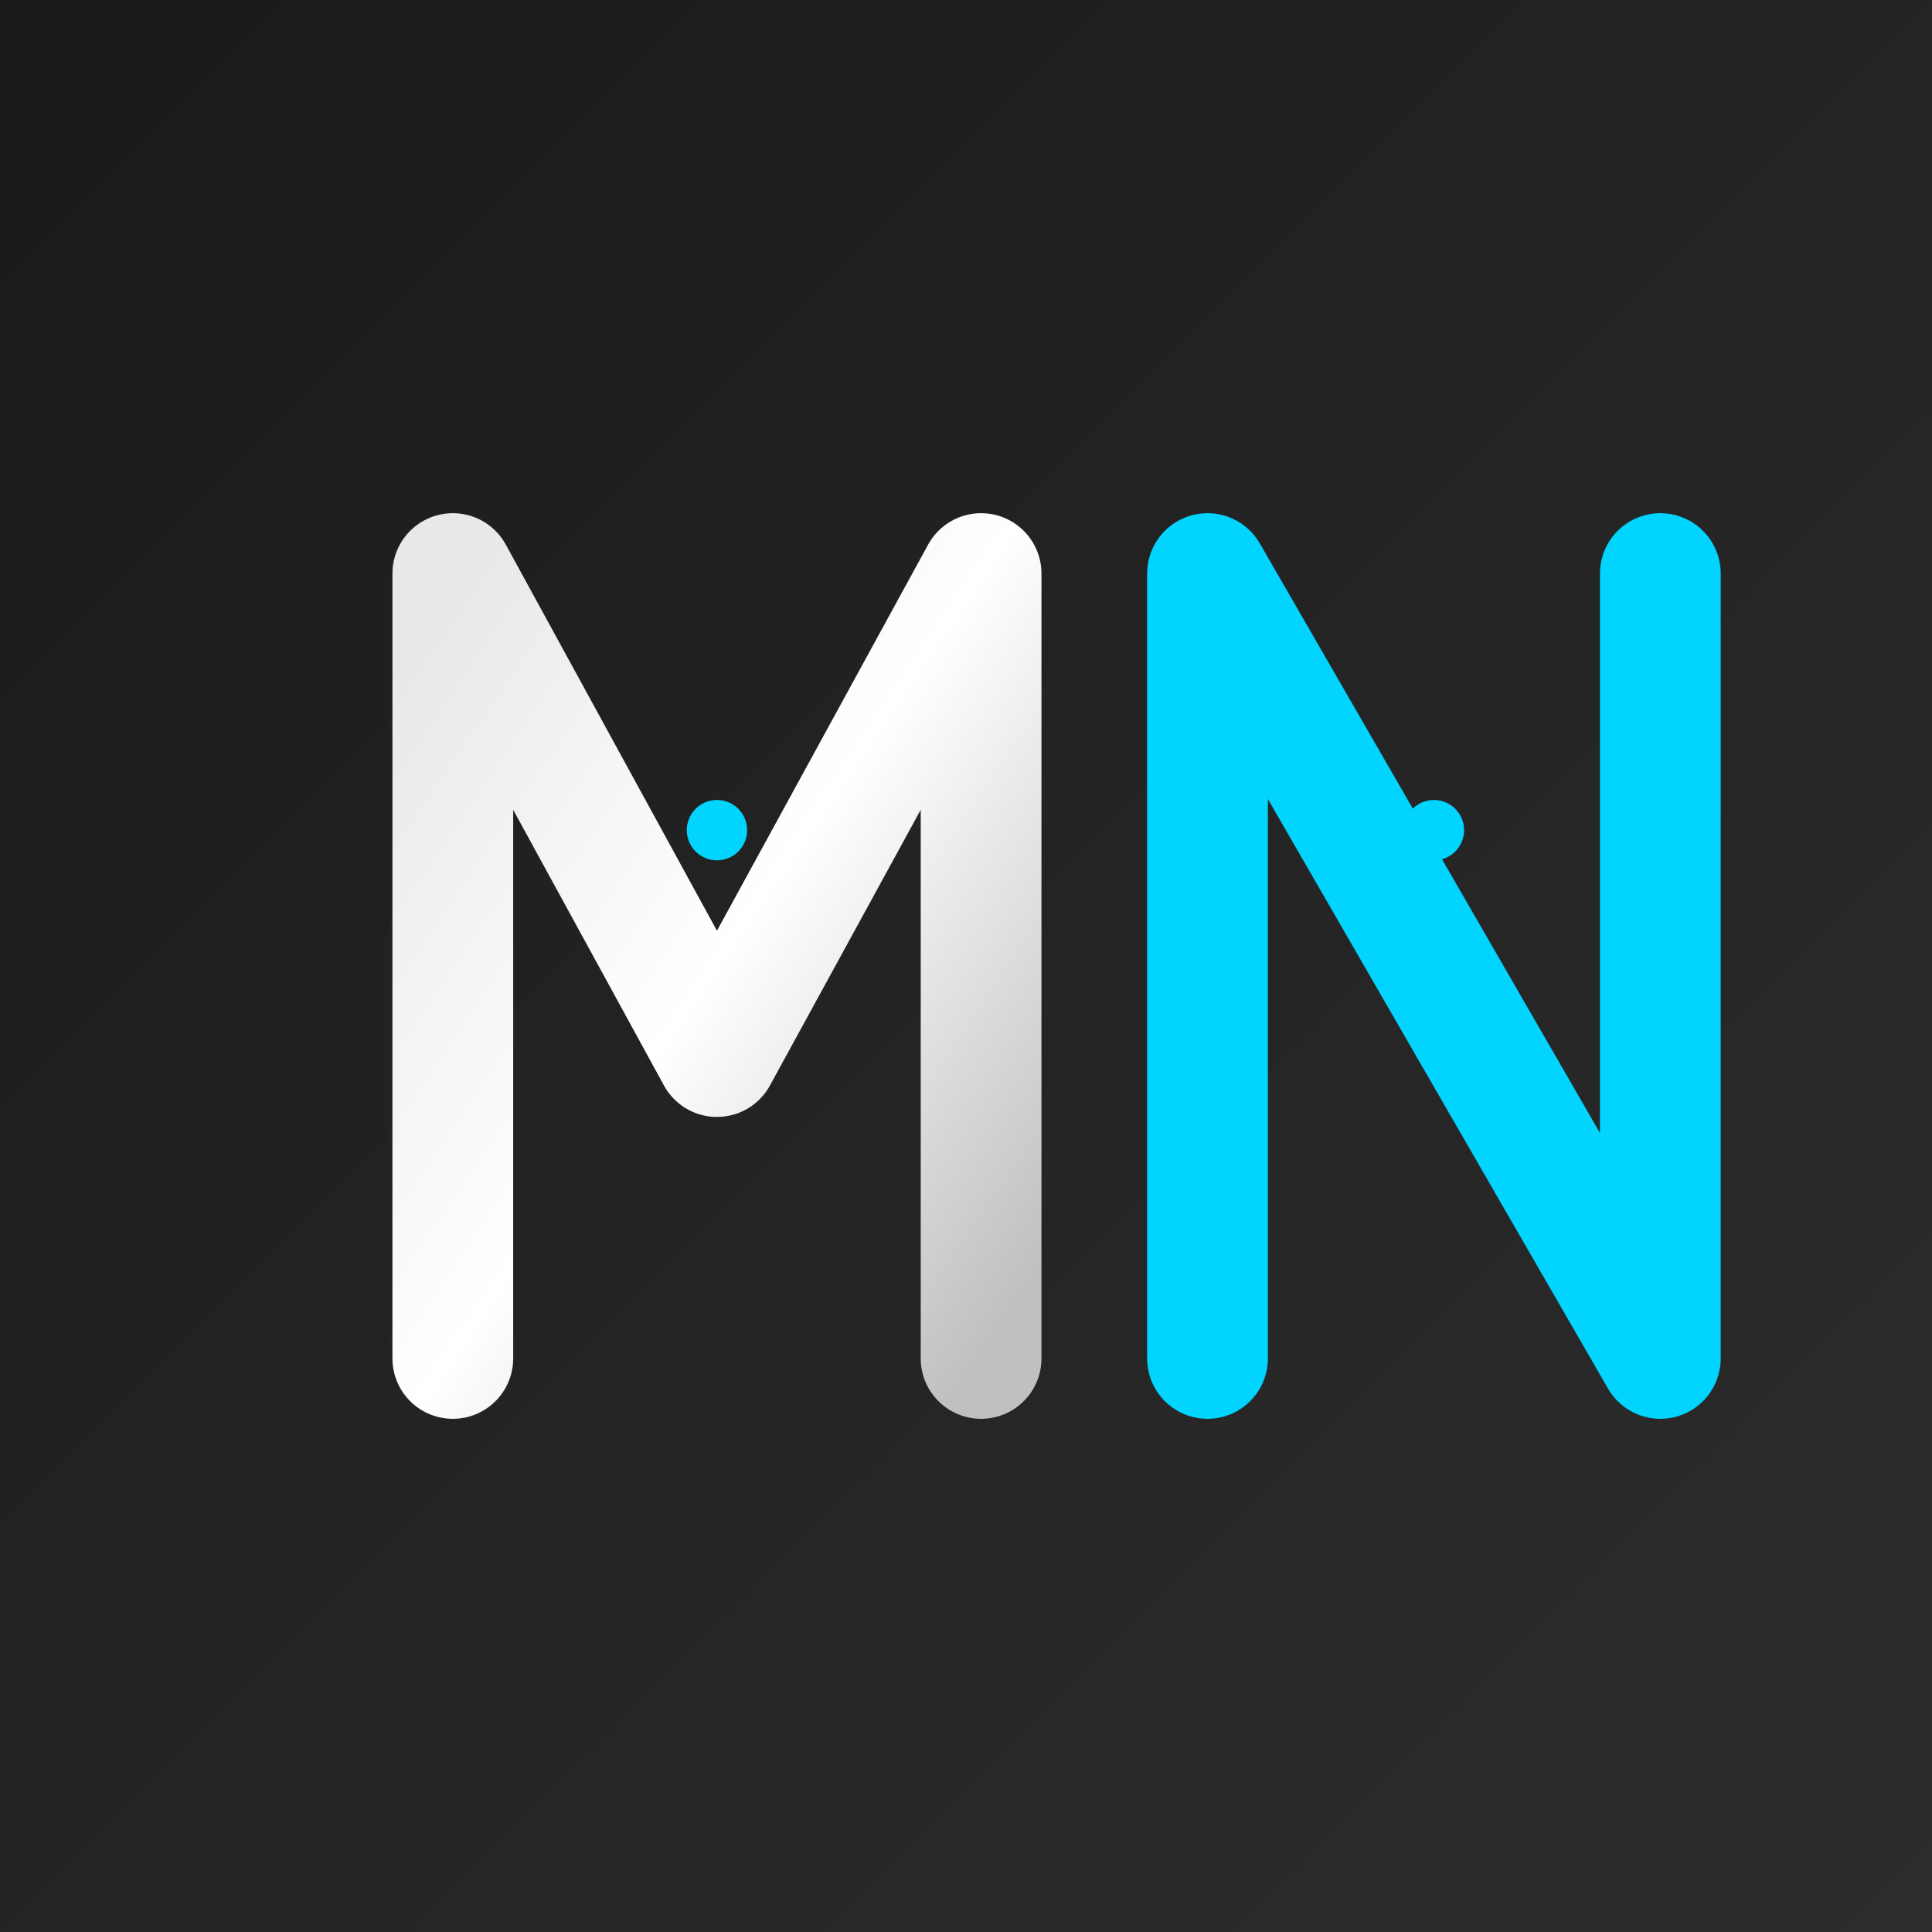 <svg xmlns="http://www.w3.org/2000/svg" viewBox="0 0 256 256">
  <rect x="0" y="0" width="256" height="256" fill="#808080" stroke="none"/>
  <defs>
    <linearGradient id="bg" x1="0%" y1="0%" x2="100%" y2="100%">
      <stop offset="0%" style="stop-color:#1a1a1a;stop-opacity:1"/>
      <stop offset="100%" style="stop-color:#2d2d2d;stop-opacity:1"/>
    </linearGradient>
    <linearGradient id="chrome" x1="0%" y1="0%" x2="100%" y2="100%">
      <stop offset="0%" style="stop-color:#e8e8e8;stop-opacity:1"/>
      <stop offset="50%" style="stop-color:#ffffff;stop-opacity:1"/>
      <stop offset="100%" style="stop-color:#c0c0c0;stop-opacity:1"/>
    </linearGradient>
  </defs>
  <rect width="256" height="256" fill="url(#bg)"/>
  <path d="M 60 180 L 60 76 L 95 140 L 130 76 L 130 180" fill="none" stroke="url(#chrome)" stroke-width="16" stroke-linecap="round" stroke-linejoin="round"/>
  <path d="M 160 180 L 160 76 L 220 180 L 220 76" fill="none" stroke="#00d4ff" stroke-width="16" stroke-linecap="round" stroke-linejoin="round"/>
  <circle cx="95" cy="110" r="4" fill="#00d4ff"/>
  <circle cx="190" cy="110" r="4" fill="#00d4ff"/>
</svg>